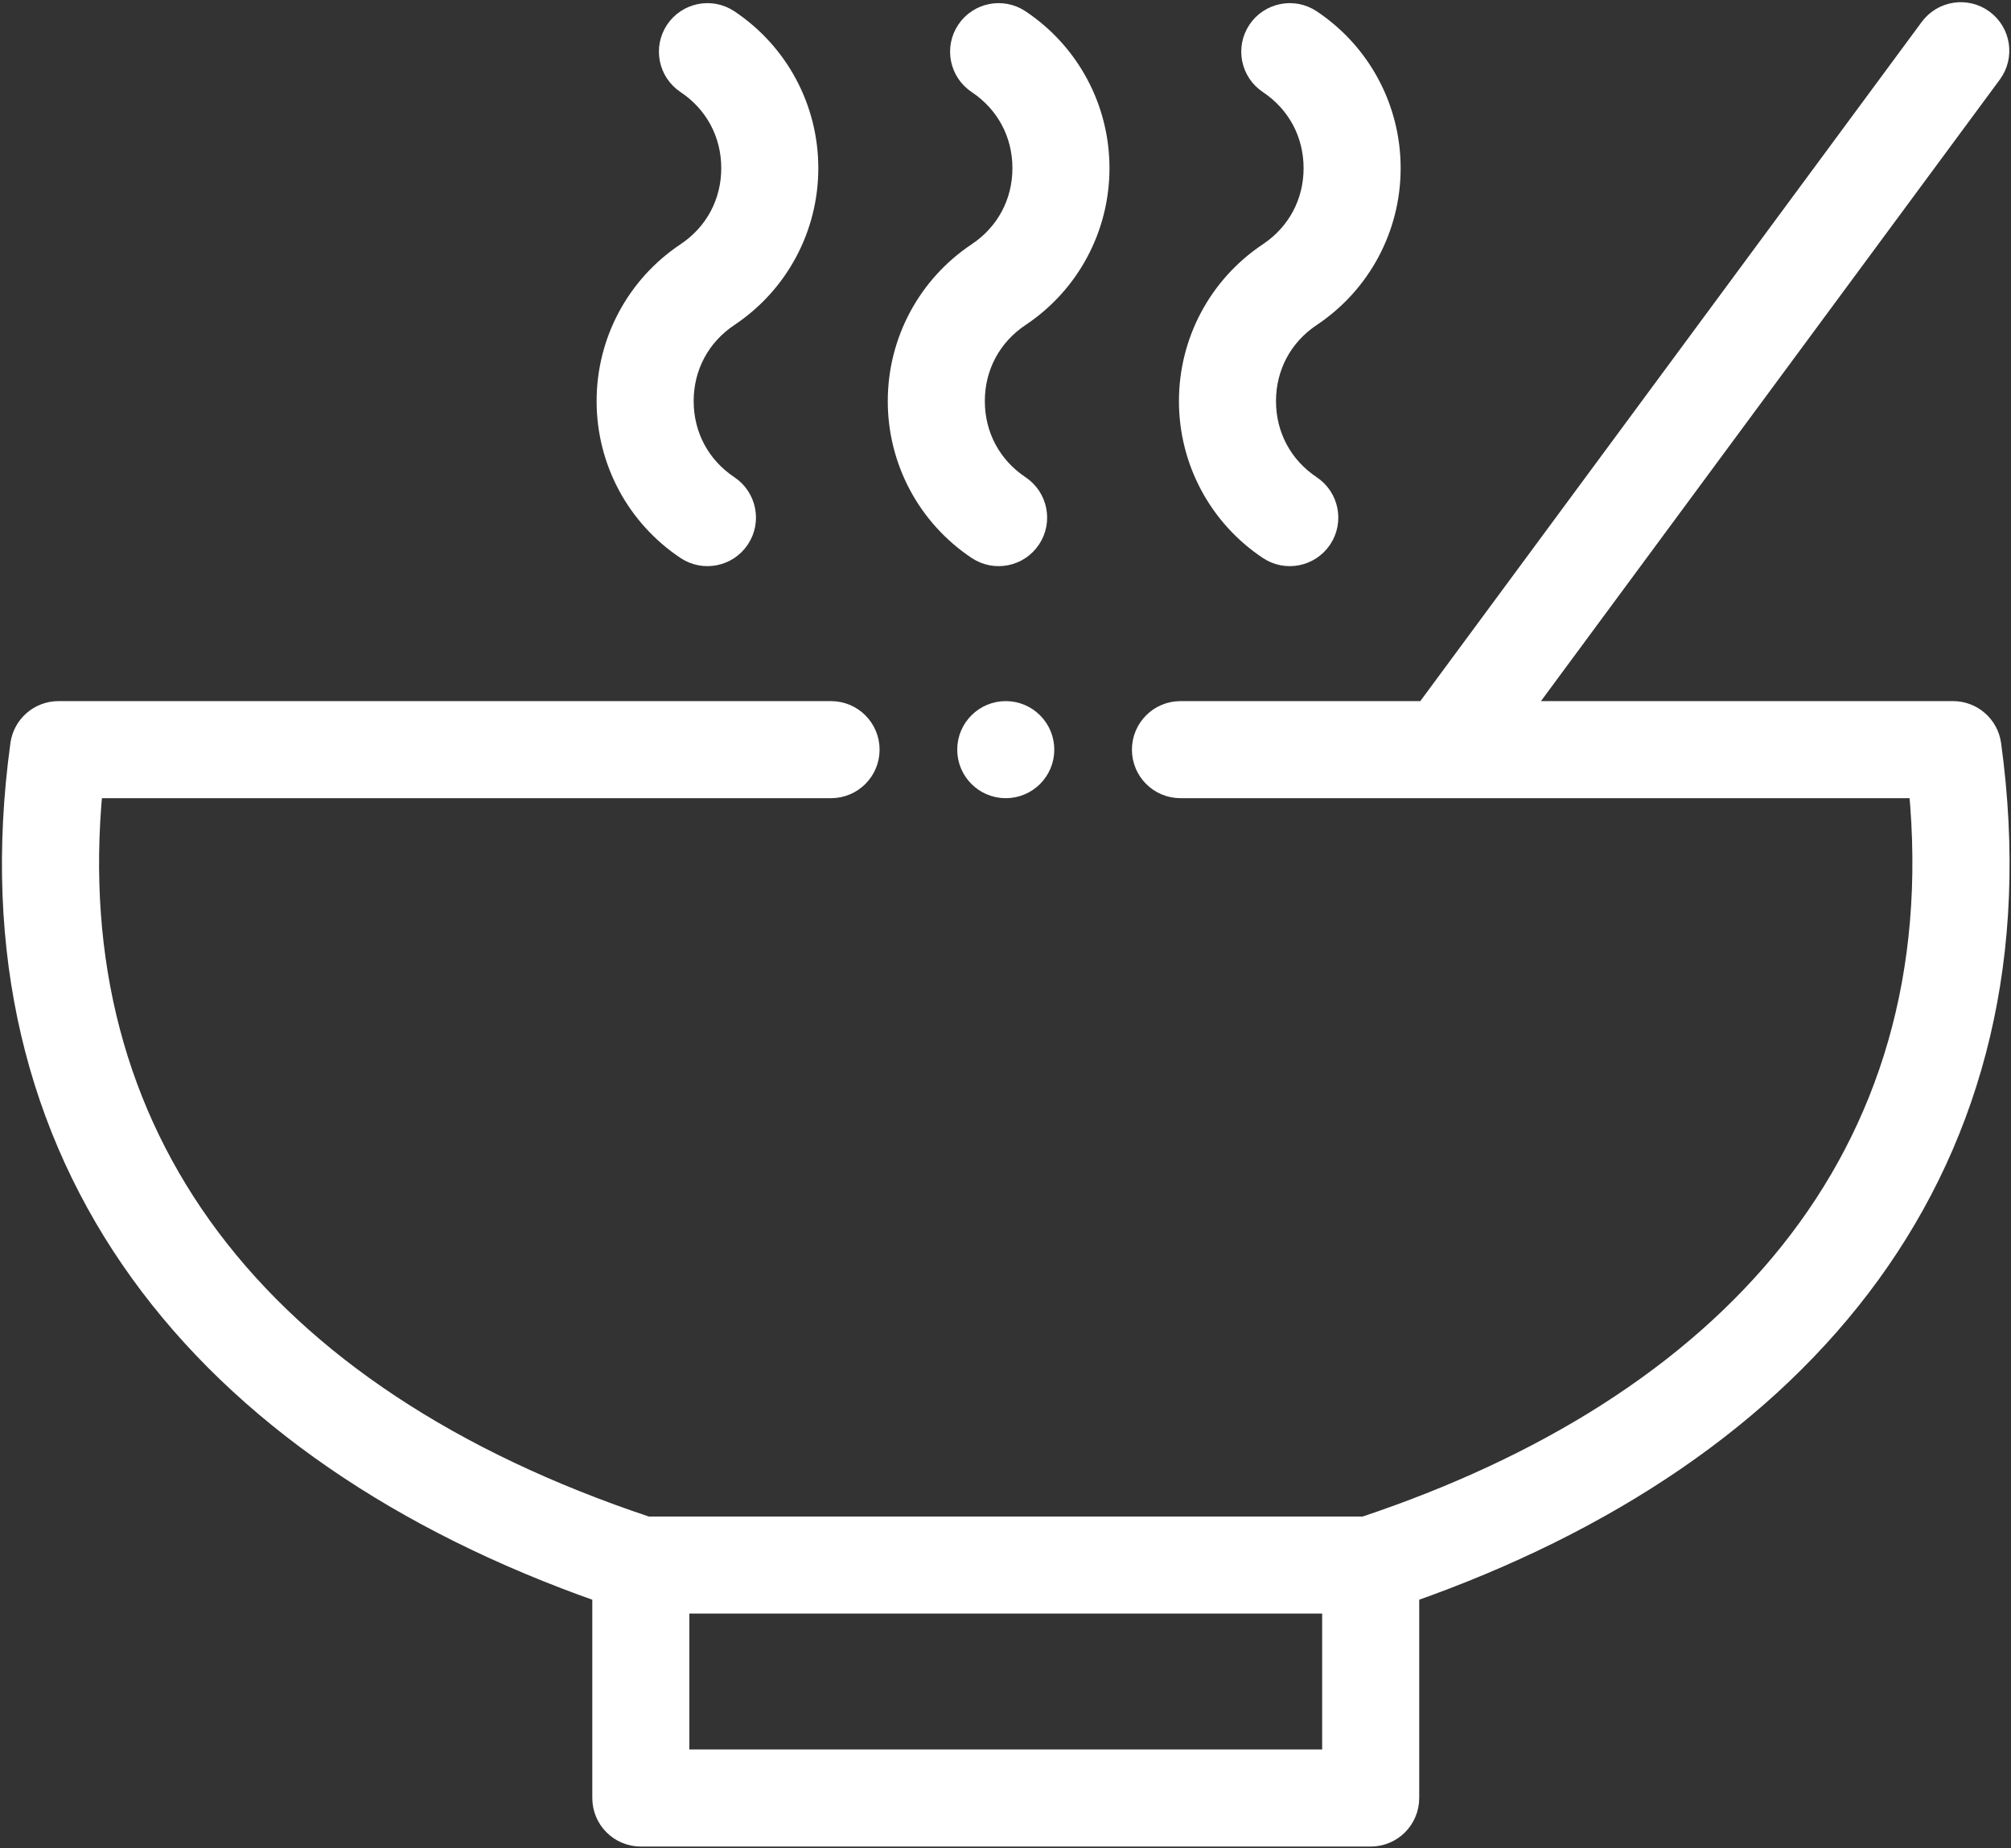 <?xml version="1.0" encoding="UTF-8"?>
<svg width="518px" height="476px" viewBox="0 0 518 476" version="1.1" xmlns="http://www.w3.org/2000/svg" xmlns:xlink="http://www.w3.org/1999/xlink">
    <rect x="0" y="0" width="518" height="476" fill="#333333" stroke="none"/>
    <!-- Generator: Sketch 52.2 (67145) - http://www.bohemiancoding.com/sketch -->
    <title>soup</title>
    <desc>Created with Sketch.</desc>
    <g id="Page-1" stroke="none" stroke-width="1" fill="none" fill-rule="evenodd">
        <g id="soup" transform="translate(3, 3)" fill="#FFFFFF" stroke="#FFFFFF" stroke-width="5">
            <path d="M184.772,78.629 C197.616,70.068 205.284,55.742 205.284,40.307 C205.284,24.872 197.616,10.546 184.772,1.986 C180.178,-1.076 173.968,0.166 170.905,4.761 C167.842,9.357 169.085,15.565 173.68,18.628 C181.054,23.543 185.284,31.444 185.284,40.306 C185.284,49.168 181.055,57.07 173.679,61.987 C160.841,70.547 153.177,84.872 153.177,100.306 C153.176,115.741 160.841,130.066 173.679,138.626 C178.257,141.679 184.471,140.465 187.547,135.854 C190.61,131.259 189.369,125.05 184.775,121.986 C177.404,117.071 173.176,109.169 173.177,100.305 C173.176,91.444 177.403,83.542 184.772,78.629 Z" id="Path"></path>
            <path d="M259.772,78.629 C272.616,70.068 280.284,55.742 280.284,40.307 C280.284,24.872 272.616,10.546 259.772,1.986 C255.177,-1.076 248.968,0.166 245.905,4.761 C242.842,9.357 244.085,15.565 248.68,18.628 C256.054,23.543 260.284,31.444 260.284,40.306 C260.284,49.168 256.055,57.07 248.679,61.987 C235.841,70.547 228.177,84.872 228.177,100.306 C228.176,115.741 235.841,130.066 248.679,138.626 C253.257,141.679 259.471,140.465 262.547,135.854 C265.61,131.259 264.369,125.05 259.775,121.986 C252.404,117.071 248.176,109.169 248.177,100.305 C248.176,91.444 252.403,83.542 259.772,78.629 Z" id="Path"></path>
            <path d="M334.772,78.629 C347.616,70.068 355.284,55.742 355.284,40.307 C355.284,24.872 347.616,10.546 334.772,1.986 C330.177,-1.076 323.968,0.166 320.905,4.761 C317.842,9.357 319.085,15.565 323.68,18.628 C331.054,23.543 335.284,31.444 335.284,40.306 C335.284,49.168 331.055,57.07 323.679,61.987 C310.841,70.547 303.177,84.872 303.177,100.306 C303.176,115.741 310.841,130.066 323.679,138.626 C328.257,141.679 334.471,140.465 337.547,135.854 C340.61,131.259 339.369,125.05 334.775,121.986 C327.404,117.071 323.176,109.169 323.177,100.305 C323.176,91.444 327.403,83.542 334.772,78.629 Z" id="Path"></path>
            <circle id="Oval" cx="256.066" cy="190.067" r="10"></circle>
            <path d="M500.066,180.067 L388.97,180.067 L510.11,16.007 C513.39,11.564 512.448,5.303 508.006,2.023 C503.563,-1.257 497.302,-0.316 494.021,4.127 L364.109,180.067 L301.066,180.067 C295.544,180.067 291.066,184.544 291.066,190.067 C291.066,195.59 295.544,200.067 301.066,200.067 L491.167,200.067 C500.366,295.932 440.893,359.205 348.422,390.067 L163.703,390.067 C62.747,356.4 12.361,289.174 20.963,200.067 L211.067,200.067 C216.589,200.067 221.067,195.59 221.067,190.067 C221.067,184.544 216.589,180.067 211.067,180.067 L12.066,180.067 C7.068,180.067 2.837,183.758 2.159,188.71 C-12.545,296.059 49.012,371.116 152.066,407.232 L152.066,460.066 C152.066,465.589 156.544,470.066 162.066,470.066 L350.066,470.066 C355.588,470.066 360.066,465.589 360.066,460.066 L360.066,407.23 C462.039,371.42 524.805,297.012 509.973,188.71 C509.295,183.758 505.065,180.067 500.066,180.067 Z M172.066,450.067 L172.066,410.067 L340.066,410.067 L340.066,450.067 L172.066,450.067 Z" id="Shape" fill-rule="nonzero"></path>
        </g>
    </g>
</svg>